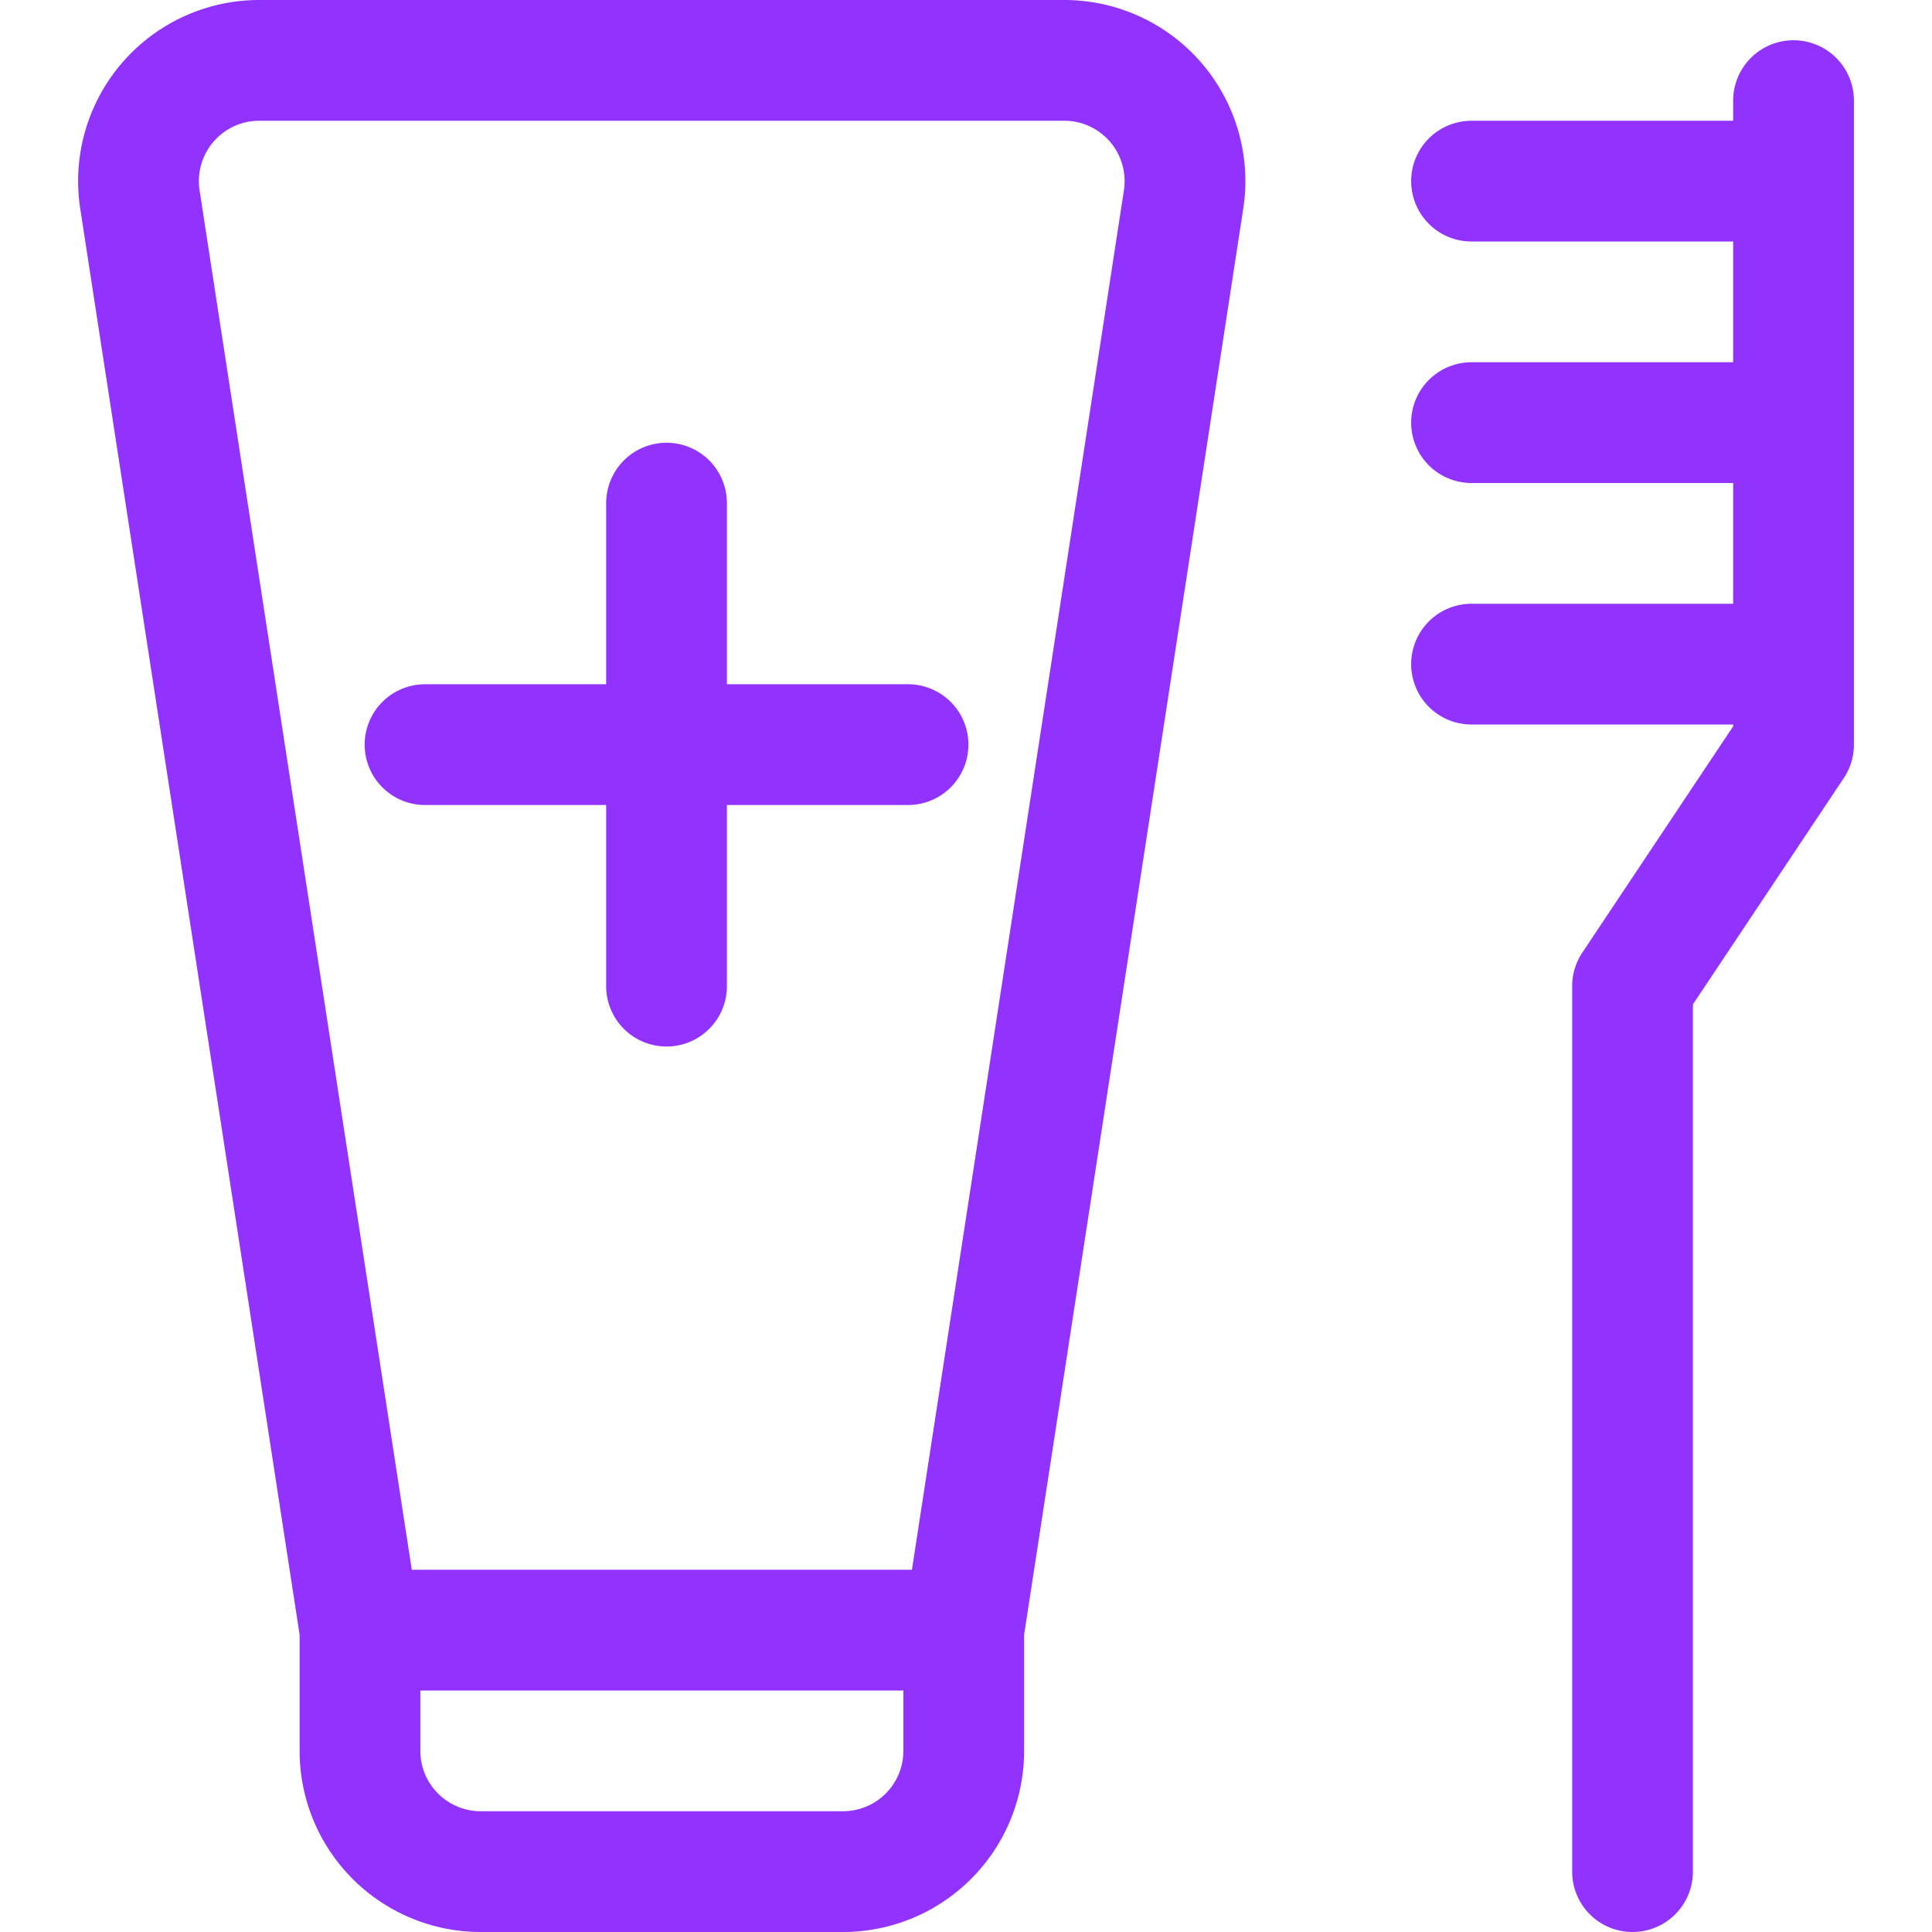 <?xml version="1.0" encoding="UTF-8"?>
<svg xmlns="http://www.w3.org/2000/svg" width="128" height="128" viewBox="0 0 24 24">
  <path fill="none" stroke="#9232ff" stroke-linecap="round" stroke-linejoin="round" stroke-width="1.5" d="M11.972 20.25h-7.5v1.5a1.5 1.5 0 0 0 1.5 1.5h4.5a1.5 1.5 0 0 0 1.5-1.5zm0 0h-7.5L1.738 2.478A1.5 1.5 0 0 1 3.221.75h10a1.5 1.5 0 0 1 1.482 1.728zm8.308 3v-11l2-3v-8m-4 1h4m-4 3h4m-4 3h4m-14-2v6m-3-3h6"></path>
</svg>
